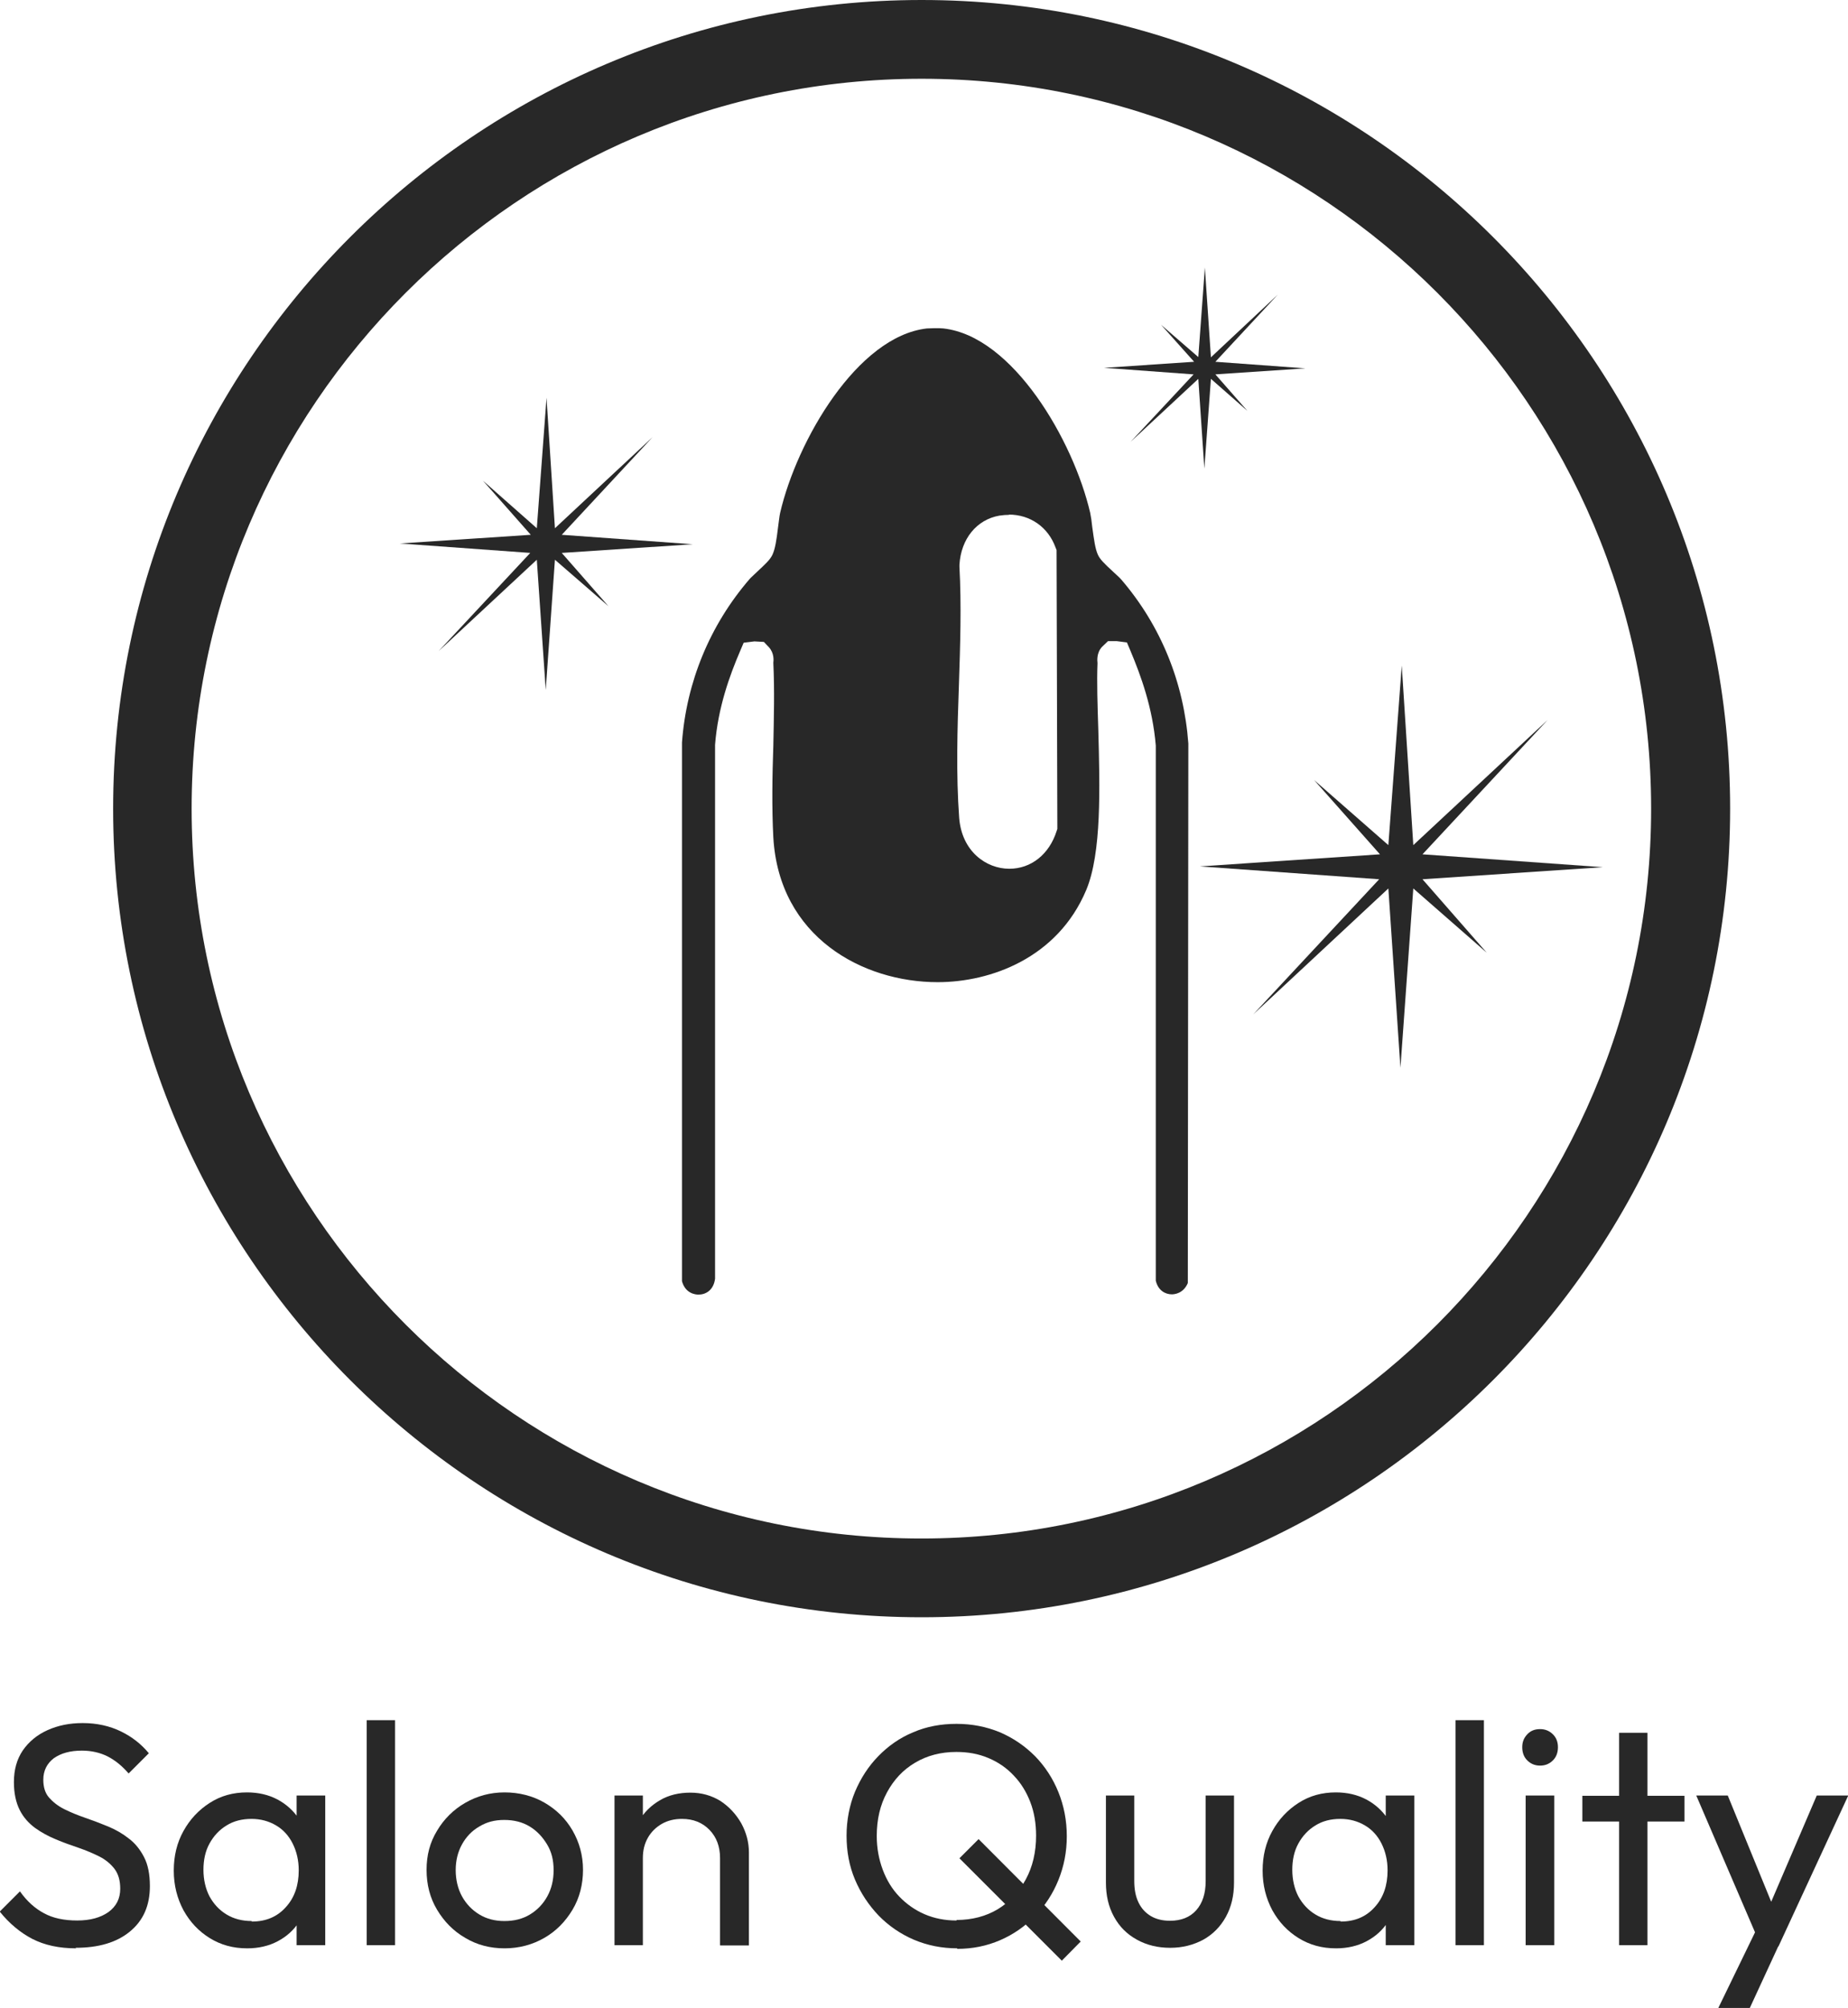 <svg viewBox="0 0 70.4 76.48" xmlns="http://www.w3.org/2000/svg" data-name="Layer 2" id="Layer_2">
  <defs>
    <style>
      .cls-1 {
        fill: #282828;
      }
    </style>
  </defs>
  <g data-name="Layer 1" id="Layer_1-2">
    <g>
      <g>
        <polygon points="20.82 15.15 21.14 20.12 24.86 16.65 21.4 20.37 26.39 20.73 21.4 21.06 23.18 23.09 21.14 21.32 20.79 26.28 20.45 21.32 16.71 24.8 20.2 21.06 15.23 20.7 20.22 20.37 18.4 18.31 20.45 20.12 20.82 15.15" class="cls-1"></polygon>
        <polygon points="45.9 10.19 46.13 13.61 48.68 11.22 46.3 13.78 49.73 14.03 46.3 14.26 47.52 15.65 46.13 14.43 45.88 17.85 45.65 14.43 43.07 16.83 45.47 14.26 42.06 14.01 45.49 13.78 44.23 12.37 45.65 13.6 45.9 10.19" class="cls-1"></polygon>
        <polygon points="53.4 25.35 53.84 32.19 58.96 27.42 54.19 32.54 61.06 33.03 54.19 33.49 56.64 36.29 53.84 33.84 53.35 40.67 52.89 33.84 47.74 38.64 52.54 33.49 45.71 33 52.57 32.54 50.06 29.71 52.89 32.19 53.4 25.35" class="cls-1"></polygon>
        <path d="M44.64,49.3c-.24,0-.52-.14-.61-.52v-20.38c-.12-1.46-.58-2.69-.96-3.6l-.14-.33-.39-.05h-.33s-.23.22-.23.22c-.21.23-.18.52-.17.62-.03.72,0,1.6.03,2.54.06,2.2.13,4.69-.46,6.1-1.09,2.59-3.64,3.51-5.66,3.51h0c-2.86,0-6.04-1.72-6.26-5.51-.06-1.14-.04-2.34,0-3.5.02-1.04.05-2.11,0-3.15.01-.09.04-.37-.17-.6l-.19-.2-.36-.02-.41.05-.14.33c-.39.91-.84,2.14-.95,3.56v20.34c-.06.44-.36.6-.63.6-.12,0-.5-.04-.63-.51v-20.52c.17-2.3,1.06-4.47,2.58-6.23.05-.06.16-.15.27-.26.33-.31.51-.47.6-.67.1-.22.15-.54.21-1.04.03-.21.05-.42.08-.55.64-2.75,2.94-6.72,5.59-7.02.08,0,.2-.01.31-.01s.24,0,.32.01c2.65.3,4.95,4.27,5.59,7.02.03.14.06.34.08.55.07.5.11.81.21,1.04.08.18.23.33.61.68.12.11.23.21.29.28,1.5,1.75,2.38,3.91,2.55,6.24l-.02,20.55c-.17.4-.51.43-.61.43ZM38.45,19.61c-.12,0-.25.01-.38.03-.86.15-1.46.88-1.52,1.87v.04s0,.04,0,.04c.08,1.45.03,3-.02,4.5-.06,1.68-.11,3.42.01,5.06.1,1.28,1.03,1.94,1.91,1.94.83,0,1.52-.55,1.8-1.43l.03-.09-.03-10.62-.04-.1c-.28-.77-.96-1.25-1.78-1.25Z" class="cls-1"></path>
      </g>
      <path d="M35.11,61.6c-16.98,0-30.8-13.82-30.8-30.8S18.12,0,35.11,0s30.8,13.82,30.8,30.8-13.82,30.8-30.8,30.8ZM35.11,3C19.78,3,7.3,15.47,7.3,30.8s12.47,27.8,27.8,27.8,27.8-12.47,27.8-27.8S50.44,3,35.11,3Z" class="cls-1"></path>
    </g>
    <g>
      <path d="M2.9,74.21c-.65,0-1.2-.12-1.67-.36-.46-.24-.88-.59-1.24-1.04l.77-.77c.26.37.57.65.91.83.34.19.77.28,1.27.28s.89-.11,1.19-.32c.3-.22.45-.51.45-.89,0-.31-.07-.56-.22-.76-.15-.19-.34-.35-.58-.47-.24-.12-.5-.23-.79-.33-.29-.1-.58-.2-.86-.32-.29-.12-.55-.26-.8-.44-.24-.18-.44-.4-.58-.68-.14-.28-.22-.63-.22-1.06,0-.47.11-.87.34-1.21.23-.33.54-.59.94-.77s.84-.27,1.34-.27c.54,0,1.03.11,1.46.32s.78.49,1.06.83l-.77.77c-.25-.29-.51-.5-.8-.65-.28-.14-.61-.22-.98-.22-.45,0-.8.1-1.07.29-.26.2-.4.47-.4.82,0,.28.07.51.22.68s.34.32.58.44c.24.12.51.23.8.33.29.1.58.21.87.33s.55.27.79.46c.24.18.43.42.58.71s.22.66.22,1.1c0,.74-.25,1.31-.76,1.73s-1.2.62-2.07.62Z" class="cls-1"></path>
      <path d="M9.41,74.21c-.53,0-1-.13-1.42-.39s-.75-.61-1-1.06c-.24-.45-.37-.95-.37-1.51s.12-1.06.37-1.51.58-.8,1-1.07.89-.4,1.42-.4c.43,0,.82.09,1.16.27.34.18.61.43.82.74s.32.68.35,1.1v1.72c-.02.41-.14.77-.34,1.09-.2.32-.48.57-.82.75-.34.18-.73.27-1.16.27ZM9.59,73.19c.54,0,.97-.18,1.3-.55.33-.36.49-.83.49-1.4,0-.38-.08-.72-.23-1.02-.15-.3-.36-.53-.63-.69-.27-.16-.58-.25-.94-.25s-.68.08-.95.25c-.28.17-.49.4-.65.69-.16.29-.23.63-.23,1s.08.72.23,1.01c.16.29.37.52.65.69.28.17.6.25.96.25ZM11.3,74.09v-1.54l.2-1.39-.2-1.38v-1.39h1.09v5.7h-1.09Z" class="cls-1"></path>
      <path d="M13.97,74.09v-8.57h1.08v8.57h-1.08Z" class="cls-1"></path>
      <path d="M19.22,74.21c-.55,0-1.05-.13-1.5-.4-.45-.26-.8-.62-1.07-1.07s-.4-.96-.4-1.52.13-1.05.4-1.49c.26-.44.62-.8,1.07-1.06.45-.26.95-.4,1.5-.4s1.07.13,1.52.39.81.61,1.07,1.06c.26.45.4.95.4,1.5s-.13,1.07-.4,1.52-.62.81-1.07,1.07c-.45.26-.96.4-1.52.4ZM19.22,73.17c.37,0,.69-.08.97-.25.28-.17.5-.4.66-.69.16-.29.24-.62.24-1s-.08-.7-.25-.98-.38-.51-.66-.68-.6-.25-.97-.25-.67.08-.95.25c-.28.16-.5.39-.66.68s-.24.62-.24.98.08.71.24,1c.16.29.38.52.66.69.28.17.6.25.95.25Z" class="cls-1"></path>
      <path d="M23.41,74.09v-5.7h1.08v5.7h-1.08ZM27.43,74.09v-3.32c0-.43-.13-.79-.4-1.07-.27-.28-.62-.42-1.05-.42-.29,0-.54.06-.77.19-.22.13-.4.3-.53.53s-.19.48-.19.77l-.44-.25c0-.43.1-.82.29-1.15.19-.34.46-.6.8-.8.34-.2.73-.29,1.16-.29s.81.11,1.15.32c.33.22.59.5.79.85.19.35.29.72.29,1.11v3.54h-1.09Z" class="cls-1"></path>
      <path d="M36.47,74.21c-.59,0-1.14-.11-1.66-.33-.51-.22-.96-.53-1.34-.92-.38-.4-.68-.85-.9-1.37-.22-.52-.32-1.08-.32-1.67s.11-1.16.32-1.67c.22-.52.51-.97.89-1.36.38-.39.82-.7,1.33-.91.51-.22,1.06-.32,1.65-.32s1.14.11,1.65.32c.51.22.95.52,1.34.91.38.39.68.85.89,1.37.21.52.32,1.08.32,1.68s-.11,1.15-.32,1.67c-.21.52-.51.98-.89,1.37-.38.39-.82.7-1.33.92-.51.22-1.05.33-1.64.33ZM36.44,73.13c.59,0,1.12-.14,1.57-.41.46-.28.81-.66,1.07-1.14.26-.48.39-1.04.39-1.66,0-.46-.07-.89-.22-1.28-.15-.39-.36-.73-.63-1.01-.27-.29-.59-.51-.97-.67s-.78-.23-1.22-.23c-.59,0-1.12.14-1.57.41-.46.27-.81.65-1.07,1.13-.26.48-.39,1.03-.39,1.66,0,.46.08.89.23,1.29.15.4.36.74.63,1.02.27.28.59.51.96.67.37.16.78.24,1.22.24ZM40.45,74.68l-3.9-3.9.73-.73,3.89,3.9-.72.73Z" class="cls-1"></path>
      <path d="M44.58,74.19c-.47,0-.89-.1-1.27-.31s-.66-.49-.87-.87-.31-.81-.31-1.31v-3.31h1.08v3.26c0,.31.05.58.16.81.11.23.27.4.47.52s.45.18.73.18c.42,0,.76-.13,1-.4.24-.27.36-.64.36-1.11v-3.26h1.08v3.31c0,.5-.1.93-.31,1.31-.21.38-.5.67-.86.87-.37.2-.79.31-1.26.31Z" class="cls-1"></path>
      <path d="M50.89,74.21c-.53,0-1-.13-1.42-.39s-.75-.61-1-1.06c-.24-.45-.37-.95-.37-1.51s.12-1.06.37-1.51.58-.8,1-1.07.89-.4,1.42-.4c.43,0,.82.09,1.16.27.34.18.61.43.82.74s.32.68.35,1.1v1.72c-.02.41-.14.77-.34,1.09-.2.32-.48.57-.82.75-.34.18-.73.27-1.16.27ZM51.07,73.19c.54,0,.97-.18,1.3-.55.33-.36.49-.83.49-1.4,0-.38-.08-.72-.23-1.02-.15-.3-.36-.53-.63-.69-.27-.16-.58-.25-.94-.25s-.68.08-.95.25c-.28.17-.49.4-.65.69-.16.29-.23.63-.23,1s.08.72.23,1.01c.16.29.37.52.65.69.28.17.6.25.96.25ZM52.79,74.09v-1.54l.2-1.39-.2-1.38v-1.39h1.09v5.7h-1.09Z" class="cls-1"></path>
      <path d="M55.45,74.09v-8.57h1.08v8.57h-1.08Z" class="cls-1"></path>
      <path d="M58.67,67.25c-.2,0-.36-.07-.49-.2-.13-.13-.19-.3-.19-.5s.06-.35.19-.49.29-.2.49-.2.36.07.49.2.19.29.19.49-.06.37-.19.5c-.13.13-.29.2-.49.2ZM58.12,74.09v-5.7h1.09v5.7h-1.09Z" class="cls-1"></path>
      <path d="M60.28,69.38v-.98h3.89v.98h-3.89ZM61.68,74.09v-8.09h1.08v8.09h-1.08Z" class="cls-1"></path>
      <path d="M67.09,74.14l-2.47-5.75h1.2l1.84,4.5h-.38l1.93-4.5h1.2l-2.66,5.75h-.65ZM65.46,76.48l1.67-3.44.61,1.1-1.08,2.34h-1.2Z" class="cls-1"></path>
    </g>
  </g>
</svg>